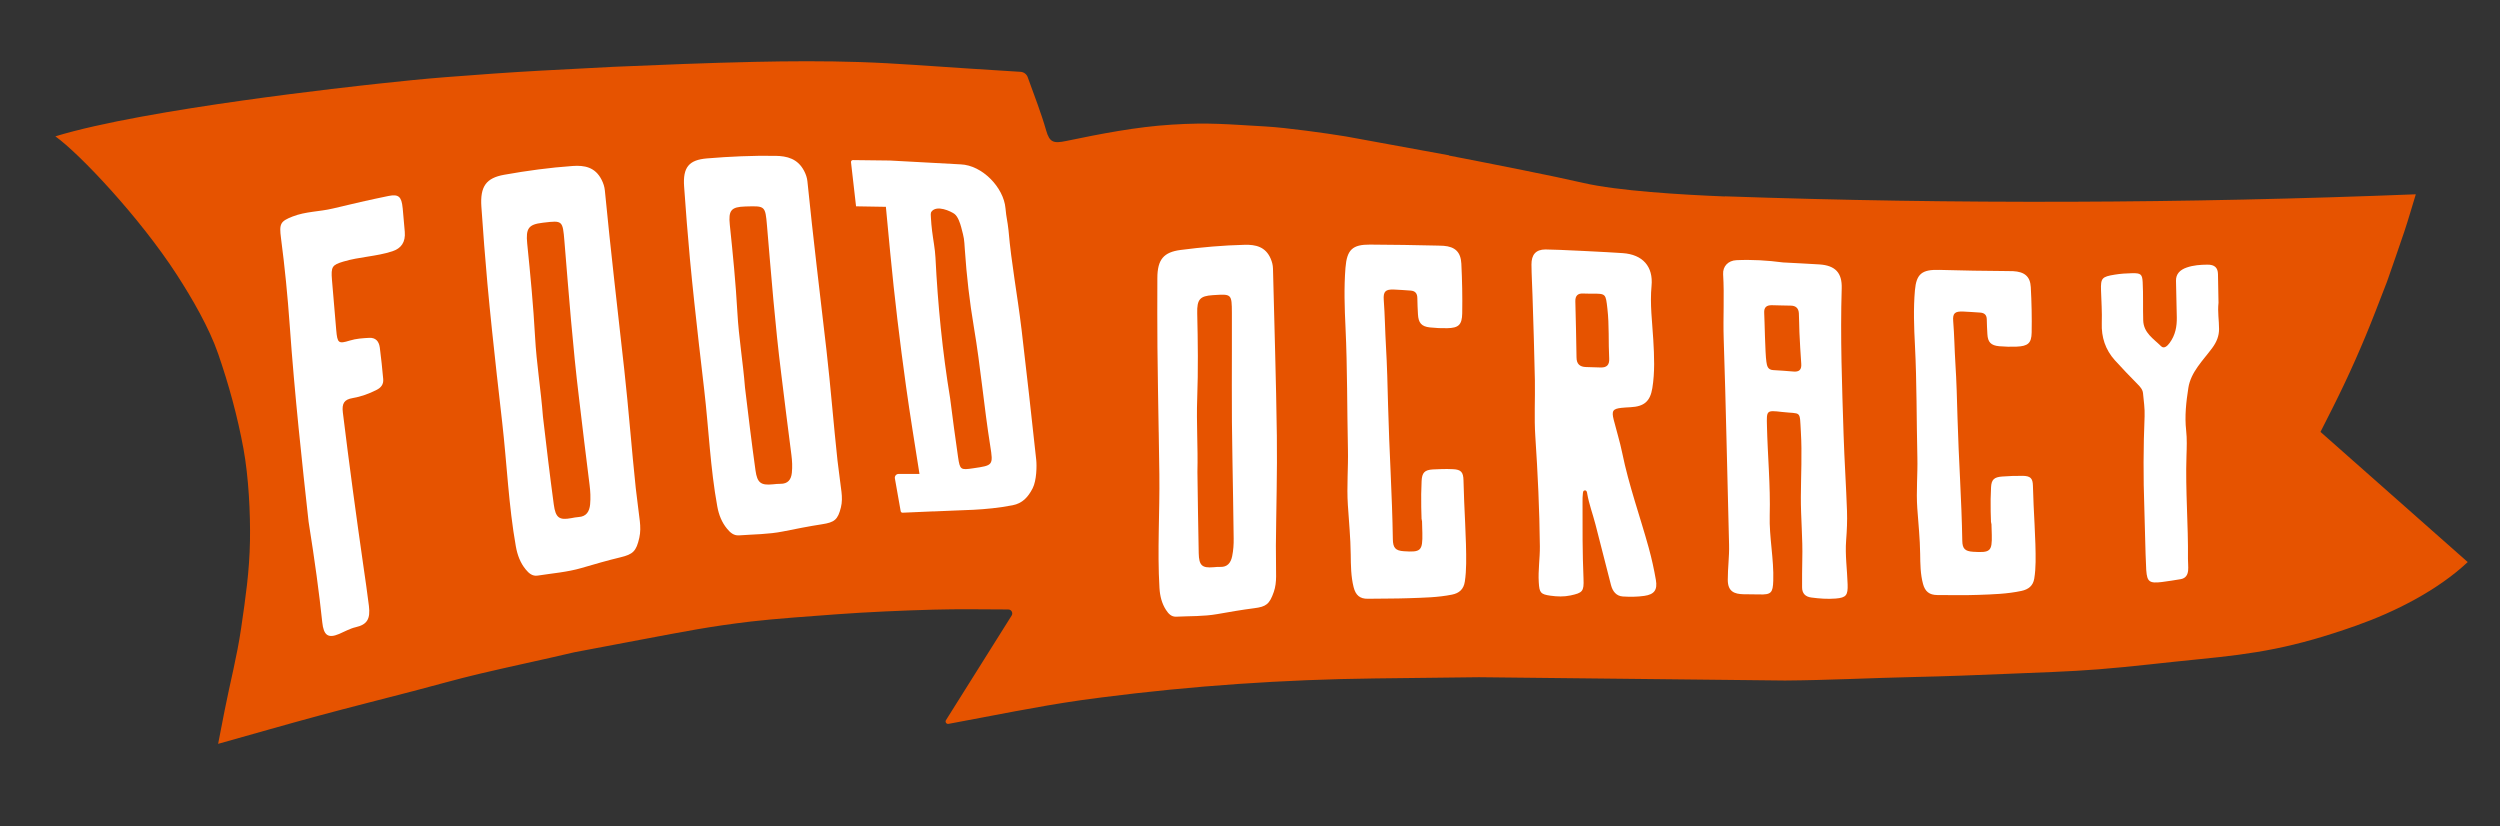 <svg viewBox="0 0 3025 1000" version="1.1" xmlns="http://www.w3.org/2000/svg" data-name="Шар_1" id="_Шар_1">
  
  <rect x="0" y="0" width="3025" height="1000" fill="#333333" stroke="none"/>
  
  <defs>
    <style>
      .st0 {
        fill: #fff;
      }

      .st1 {
        fill: #e65300;
      }
    </style>
  </defs>
  <path d="M2807.8,522.58c4.88-9.4,9.76-19.24,14.79-29.24,19.05-37.84,36.27-76.59,51.58-116.1l14.13-36.47c7.01-20.31,14.29-40.53,21.05-60.92,4.98-15.01,9.33-30.22,13.77-44.75-279.35,11.03-556.81,12.2-836.17,2.45.07.06.12.12.19.18-53.84-2.17-129.71-6.79-171.09-16.34-35.24-8.13-103.97-21.77-162.62-33.14-.1-.12-.2-.25-.31-.37l-124.66-22.8c-24.07-3.94-72.61-10.68-96.79-12.03-46.2-2.58-68.08-5.1-114.14-2.22-42.88,2.69-85.6,11.09-127.79,19.83-14.77,3.06-19.73,1.76-23.84-12.68-5.97-20.97-14.01-41.36-22.35-64.56-1.33-3.69-4.71-6.25-8.62-6.5-19.48-1.24-40.54-2.59-61.59-3.9-44.34-2.76-88.64-6.49-133.02-7.93-42.46-1.38-85.02-1.14-127.51-.22-56.77,1.23-113.52,3.57-170.25,5.98l-87.76,4.61c-38.55,2.12-77.06,4.88-115.55,7.91-26.86,2.11-53.69,4.85-80.48,7.77-27.78,3.03-282.48,30.35-391.77,63.84,29.3,20.92,102.24,98.24,147.06,167.57,18.33,28.36,39.06,64.06,49.91,95.5,12.94,37.47,23.54,76.13,30.67,115.1,6.12,33.47,8.45,77.42,7.84,111.47-.66,36.92-5.36,68.77-10.69,105.4-5.09,34.95-13.26,65.33-20.06,100.04-2.55,13.03-5.07,26.08-7.78,40,42-11.78,81.38-23.15,120.94-33.84,38.23-10.34,76.66-19.95,114.98-29.95,26.42-6.89,52.69-14.41,79.24-20.72,38.49-9.14,77.25-17.16,115.74-26.28l80.27-15.19c54.52-10.24,82.85-16,133.51-22.04,27.21-3.25,77.12-6.79,104.43-8.8,35.63-2.63,80.62-4.63,116.33-5.56,32.66-.86,57.48-.31,90.66-.22,3.77.01,6.06,4.16,4.06,7.35l-79.47,126.58c-1.37,2.19.51,4.97,3.05,4.5,53.33-9.82,106.37-20.92,159.91-28.59,7.04-1.01,15.6-2.16,25.23-3.39,109.86-14.11,220.46-21.72,331.21-23.01l125.59-1.46,370.12,3.99c52.23-.34,104.45-3.11,156.67-4.25,38.04-.84,76.06-2.28,114.07-3.9,36.23-1.54,72.52-2.56,108.65-5.4,40.57-3.19,80.98-8.26,121.49-12.22,68.44-6.69,113.96-13.61,190.74-40.8,46.12-16.33,97.81-42.23,134.6-76.75-59.33-52.46-118.03-104.35-178.2-157.54ZM2790.41,558.26c-.31-.26-.64-.53-.99-.81.34.28.67.55.99.81h0Z" class="st1"></path>
  <g>
    <path d="M1544.97,526.51c-.87-67.17-3.06-134.29-4.66-201.5-.1-4.26-1.11-8.09-2.77-11.98-6.23-14.57-18.25-17.15-31.47-16.82-25.88.63-51.73,2.89-77.57,6.25-20.44,2.67-28.03,11.47-28.09,33.94-.07,27.95-.17,55.91.09,83.83.32,34.28.99,68.52,1.52,102.76,0,0,.02,0,.03,0,.26,16.97.55,33.94.77,50.92.59,45.76-2.58,91.98.13,137.51.59,9.9,2.88,18.82,7.86,26.53,2.93,4.54,6.46,8.54,12.5,8.24,16.54-.82,33.02-.2,49.66-3.14,14.86-2.62,29.72-5.22,44.6-7.11,14.49-1.82,18.52-4.86,23.69-19.61,2.15-6.12,2.74-12.42,2.81-18.67.12-12.55-.35-25.06-.25-37.61.38-44.53,1.74-89.09,1.16-133.54ZM1490.91,673.06c-1.68,8.2-5.96,13.21-14.33,12.9-2.78-.1-5.61.17-8.42.4-13.61,1.13-17.38-2.05-17.71-16.96-.72-32.81-1.07-65.67-1.57-98.51.75-29.64-1.34-59-.26-88.69,1.25-34.47.83-68.82.02-103.17-.4-16.88,3.32-20.89,18.86-21.89.56-.04,1.13-.07,1.69-.11,20.87-1.3,21.32-1.25,21.39,21.64.2,58.54-.58,117.15.65,175.63.69,32.37.98,64.76,1.51,97.14.12,7.23-.36,14.45-1.83,21.62Z" class="st0"></path>
    <path d="M1758.15,567.71c-8.14-.37-16.32-.21-24.44.3-9.9.62-13.09,3.89-13.56,14.02-.49,10.5-.67,21.04-.45,31.56.8,39.48.57-8.2,1.34,31.28.43,21.71-1.77,23.59-22.69,22.09-9.66-.68-12.84-4.01-13-14.32-.82-54-4.42-107.9-5.78-161.95-.6-24.02-1.17-48.12-2.58-72.18-1.08-18.47-1.26-36.99-2.64-55.49-.79-10.51,2.23-13.04,12.28-12.67,6.74.25,13.49.8,20.23,1.26,5.46.38,8.09,3.33,8.13,9.13.04,6.43.42,12.88.73,19.32.52,10.57,4.23,15,14.36,16.11,6.99.77,14.06,1.09,21.07.94,13.59-.27,17.9-3.93,18.14-17.96.34-20.02-.06-40.12-1.06-60.18-.71-14.11-7.69-20.45-21.35-21.54-2.25-.18-4.5-.19-6.75-.25-27.47-.69-54.95-1.05-82.42-1.22-21.17-.12-27.94,6.14-29.68,27.98-1.92,24.18-1.09,48.48.05,72.6,2.31,49.04,1.83,98.1,2.92,147.12.5,22.41-1.55,44.88-.09,67.31,1.29,19.96,3.24,39.82,3.47,59.92.15,13.15.25,26.6,3.48,39.51,2.46,9.84,7.65,14.27,17.24,14.09,16.58-.3,33.17-.08,49.75-.68,17.41-.63,34.89-.83,52.11-4.32,8.56-1.73,14.06-6.35,15.48-15.74,1.09-7.21,1.51-14.41,1.61-21.69.43-29.64-2.59-67.93-3.22-100.78-.2-10.03-3-13.12-12.66-13.57Z" class="st0"></path>
    <path d="M1995.15,663.47c-10.59-38.41-24.28-76.2-32.3-115.57-2.74-13.44-6.91-26.66-10.28-40.04-2.72-10.81-1.06-13.24,9.58-14.39,3.6-.39,7.25-.56,10.88-.75,16.45-.88,23.7-7.12,26.31-23.16,3.12-19.2,2.29-38.69,1.15-58.25-1.27-21.75-4.2-43.54-2.12-65.27,2.27-23.66-10.75-38.09-34.88-39.77-14.61-1.07-81.74-4.51-93.48-4.43-11.59,0-17.03,6.31-16.92,18.32.12,12.66.89,25.35,1.27,38.02,1.02,33.98,2.25,67.95,2.86,101.9.41,22.7-.97,45.35.54,68.12,2.94,44.28,5.04,88.51,5.49,132.78.15,14.66-2.26,29.17-1.31,43.89.79,12.25,2.07,14.22,14.2,15.92,8.12,1.14,16.26,1.42,24.32-.33,14.44-3.13,16.25-4.84,15.61-20-1.34-31.38-1.25-62.74-1.19-94.11,0-2.85.02-5.73.36-8.54.22-1.81.06-4.49,2.72-4.44,2.1.03,2.31,2.35,2.58,3.94,2.22,12.77,6.83,24.93,10.04,37.42,6.28,24.43,12.45,48.85,18.74,73.18,1.95,7.56,6.39,13.33,14.38,13.83,8.65.54,17.5.49,26.02-.75,12.06-1.76,15.98-7.26,13.91-19.27-2.22-12.84-5.01-25.65-8.49-38.26ZM1936.8,444.65c-5.89-.22-11.77-.4-17.66-.53-7.55-.16-11.55-3.68-11.55-11.73-.02-11.41-1.16-56.57-1.43-67.72-.17-6.79,2.94-9.87,9.58-9.51,3.37.18,6.73.14,10.09.14,17.47-.04,17.03,0,19.12,18.09,2.35,20.27,1.09,40.38,2.18,60.57.4,7.54-2.99,10.96-10.33,10.68Z" class="st0"></path>
    <path d="M2233.83,653.73c.91-11.72,1.45-23.54,1.04-35.31-1.07-30.72-3.14-61.46-4.12-92.22-1.86-59.06-4.11-118.22-2.28-177.19.59-18.91-7.65-27.82-27.19-29.08-14.6-.94-29.21-1.57-43.81-2.38-18.86-2.49-37.71-3.61-56.43-2.73-9.82.45-16.64,7.28-16.05,17.07,1.59,26.1-.17,51.96.69,78.04,2.77,83.15,4.29,166.2,6.5,249.21.38,14.29-1.61,28.35-1.56,42.63.05,14.47,8.57,16.93,18.67,17.25,6.45.21,12.9.03,19.35.24,14.58.46,16.52-2.04,17.01-16.47.88-26.43-5.01-52.65-4.29-79.05.99-36.08-2.51-72.2-3.34-108.33-.43-18.68-.84-19.17,17.85-16.98,24.34,2.82,21.57-2.85,23.19,24.19,1.57,26.29.1,52.47-.02,78.7-.12,25.06,2.4,50.25,1.74,75.39-.3,11.32-.24,22.65-.25,33.98,0,7.26,3.88,11.36,11.15,12.31,9.8,1.29,19.65,2.04,29.47,1.25,12.97-1.05,14.87-4.19,14.48-17.17-.54-17.77-3.18-35.5-1.79-53.36ZM2169.8,449.54c-8.12-.76-16.25-1.21-24.38-1.73-6.62-.42-7.37-5.28-8.09-10.09-1.58-10.55-2.09-49.91-2.64-59.06-.42-6.97,3.01-9.45,9.29-9.36,7.56.1,15.13.48,22.69.51,6.34.01,9.61,3.28,9.96,9.18.46,7.72.3,15.44.67,23.16.61,12.69,1.29,25.38,2.22,38.06.53,7.19-2.52,10.02-9.72,9.35Z" class="st0"></path>
    <path d="M2447.17,575.78c-8.14-.12-16.32.22-24.44.81-9.9.72-13.09,3.73-13.56,13.03-.49,9.64-.67,19.31-.45,28.96.8,36.21.57-7.53,1.34,28.68.43,19.89-1.77,21.72-22.69,20.38-9.66-.64-12.84-3.73-13-13.19-.81-49.56-4.42-99.07-5.78-148.71-.6-22.05-1.17-44.18-2.58-66.29-1.08-16.97-1.26-33.97-2.64-50.98-.79-9.66,2.23-11.92,12.28-11.49,6.75.29,13.49.82,20.23,1.24,5.46.34,8.09,3.03,8.13,8.35.05,5.9.42,11.82.73,17.72.51,9.69,4.23,13.75,14.36,14.65,6.99.62,14.06.79,21.07.49,13.58-.57,17.9-4.1,18.14-16.96.34-18.37-.06-36.79-1.06-55.15-.71-12.92-7.69-18.5-21.35-19.22-2.25-.12-4.5-.09-6.75-.11-27.47-.18-54.95-.62-82.42-1.42-21.17-.64-27.94,4.77-29.68,24.79-1.92,22.13-1.09,44.49.05,66.68,2.31,45.12,1.83,90.16,2.92,135.22.5,20.6-1.55,41.16-.09,61.82,1.29,18.37,3.24,36.68,3.47,55.14.15,12.08.25,24.44,3.48,36.39,2.47,9.11,7.65,13.33,17.24,13.37,16.58.06,33.17.42,49.75-.19,17.41-.63,34.89-1.1,52.11-4.8,8.56-1.83,14.06-6.28,15.48-14.94,1.09-6.66,1.51-13.26,1.61-19.95.42-27.19-2.59-62.19-3.23-92.3-.2-9.2-3-11.92-12.65-12.06Z" class="st0"></path>
    <path d="M2684.4,366.51c-.2-11.15-.35-23.03-.65-34.91-.19-7.59-3.97-11.48-12.8-11.37-8.52.1-16.82.63-25.02,3.46-8.13,2.81-13.1,7.77-12.98,15.98.22,14.81.73,29.61.98,44.42.18,10.85-1.68,21.41-8.72,30.92-2.55,3.45-6.68,7.53-10.31,3.9-9-9-21.12-16.01-21.61-31.17-.49-15.43.19-30.9-.65-46.3-.52-9.63-2.23-11.06-12.78-10.86-7.03.13-14,.59-21,1.74-15.53,2.54-17.1,4.14-16.62,19.09.42,13.16,1.36,26.34.91,39.49-.58,17.13,4.32,32.2,15.79,44.97,8.87,9.86,18.1,19.35,27.31,28.75,3.19,3.26,6.35,6.53,6.79,11.14.87,9.33,2.31,18.68,1.92,28.06-1.53,36.95-1.64,73.9-.33,110.6.89,25,1.05,50.1,2.3,75.05.01.26.04.52.06.78,1,13.62,3.83,15.85,18.86,14,7.57-.94,15.13-2.2,22.68-3.44,6.38-1.05,8.62-5.5,9.09-10.49.44-4.68-.24-9.32-.19-14,.48-41.61-3.19-82.79-1.8-124.5.35-10.45.74-20.84-.4-31.12-1.9-17.05.01-34.26,2.69-51.44,2.97-19.04,17.58-32.92,28.86-48.18,5.43-7.34,8.26-14.6,8.28-22.89.03-10.35-1.88-20.49-.68-31.69Z" class="st0"></path>
    <path d="M487.2,251.65c-1.32-13.82-4.9-17.01-17.24-14.5-22.46,4.59-44.89,9.76-67.31,15.17-16.15,3.89-32.62,3.44-48.59,9.65-14.9,5.84-16.34,8.68-14.04,26.27,4.58,34.91,8.01,69.96,10.54,105.43,5.97,84.24,15.1,167.52,22.81,237.45,7.76,48.99,12.69,85.23,16.56,121.83,1.66,15.59,6.84,19.84,20.3,14.17,6.71-2.82,13.21-6.63,20.18-8.22,13.69-3.13,17.93-9.79,15.96-25.8-1.97-16.06-4.33-32.01-6.63-47.99-8.86-61.65-17.25-123.63-24.89-185.97-1.37-11.16,1.74-15.73,11.78-17.45,10.02-1.71,19.67-5.13,29.12-9.96,5.06-2.59,8.54-6.47,7.92-13.09-1.21-12.7-2.4-25.42-4.1-37.99-1.08-8-5.25-12.27-12.92-11.85-7.83.43-15.56.86-23.38,3.26-13.81,4.26-15.03,3.18-16.44-12.65-1.8-20.19-3.49-40.42-5.15-60.66-1.31-16.09.16-18.12,13.71-22.23,19.62-5.91,39.68-6.07,59.27-12.44,10.82-3.51,16.17-11.06,15.1-23.67-.81-9.59-1.63-19.18-2.54-28.76Z" class="st0"></path>
    <path d="M769.26,590.56c-5.01-47.47-8.59-95.25-13.86-142.9-7.97-72.01-16.49-144.32-23.53-217.2-.45-4.61-1.82-8.73-3.91-12.87-7.8-15.52-20.88-17.75-35.04-16.75-27.73,1.95-55.32,5.7-82.86,10.62-21.78,3.91-29.31,14.01-27.58,38.9,2.16,30.94,4.45,61.82,7.26,92.58,3.45,37.75,7.52,75.34,11.63,112.83,0,0,.02,0,.03,0,2.04,18.58,4.17,37.12,6.28,55.66,5.68,49.95,7.76,100.6,16.48,149.7,1.9,10.68,5.52,20.1,11.9,27.87,3.75,4.58,8.08,8.5,14.56,7.47,17.71-2.8,35.53-4.08,53.04-9.2,15.64-4.57,31.26-9.12,47-12.9,15.33-3.66,19.23-7.38,22.89-23.64,1.52-6.76,1.36-13.5.63-20.16-1.45-13.35-3.52-26.62-4.93-40ZM714.06,610.18c-.8,8.98-4.77,14.83-13.81,15.41-3,.19-6.01.8-9.01,1.36-14.49,2.7-18.96-.31-21.14-16.37-4.79-35.35-8.98-70.9-13.14-106.51-2.46-32.25-7.76-64.03-9.54-96.52-2.06-37.7-5.69-75.24-9.5-112.87-1.87-18.5,1.81-23.12,18.42-25.11.6-.07,1.2-.15,1.8-.22,22.32-2.62,22.77-2.59,24.8,22.37,5.24,63.82,10.09,127.51,17.74,190.57,4.23,34.9,8.25,69.76,12.71,104.48,1,7.76,1.36,15.55.66,23.41Z" class="st0"></path>
    <path d="M1013.42,557.76c-4.83-44.52-8.26-89.25-13.4-134.03-7.77-67.67-16.14-135.75-23.06-204.38-.44-4.34-1.81-8.3-3.88-12.33-7.76-15.11-20.8-18.25-34.93-18.45-27.66-.41-55.21.81-82.73,3.11-21.76,1.83-29.31,10.65-27.64,34.1,2.08,29.15,4.28,58.25,7,87.25,3.34,35.6,7.27,71.07,11.25,106.43,0,0,.02,0,.03,0,1.97,17.52,4.03,35.02,6.06,52.48,5.48,47.08,7.33,94.51,15.82,140.95,1.84,10.09,5.43,19.15,11.78,26.87,3.74,4.55,8.05,8.52,14.54,8.04,17.75-1.3,35.61-1.21,53.16-4.73,15.68-3.13,31.33-6.27,47.09-8.69,15.35-2.35,19.27-5.52,22.99-20.4,1.55-6.18,1.42-12.46.71-18.71-1.4-12.51-3.41-24.99-4.77-37.54ZM958.14,572.07c-.84,8.31-4.83,13.46-13.88,13.35-3.01-.04-6.02.31-9.02.61-14.51,1.46-18.98-1.68-21.09-16.81-4.64-33.3-8.69-66.76-12.71-100.31-2.34-30.27-7.54-60.35-9.21-90.83-1.95-35.37-5.46-70.74-9.18-106.23-1.82-17.45,1.86-21.47,18.46-21.98.6-.02,1.2-.04,1.8-.06,22.29-.66,22.74-.58,24.72,22.89,5.1,60.04,9.78,119.85,17.21,179.22,4.12,32.86,8.01,65.64,12.33,98.3.97,7.3,1.3,14.58.57,21.85Z" class="st0"></path>
    <path d="M1235.93,397.64c-4.8-40.44-12.23-79.09-15.63-118.97-1.26-11.95-2.63-14.76-3.67-26.73-2.19-24.99-28.02-52.04-54.25-53.06l-85.4-4.63-45.01-.54c-1.36,0-2.42,1.18-2.26,2.54l6.11,53.4,36.1.61c1.65,18.5,3.46,36.98,5.23,55.41,5.17,54.07,11.65,107.88,19.07,161.31,4.95,35.69,10.82,71.15,16.35,106.49h-25.26c-2.85,0-5.01,2.58-4.51,5.38l7.01,39.65c.2,1.13,1.2,1.93,2.34,1.88l35.82-1.56c.57.03,1.16.03,1.79,0,35.6-1.91,60.81-.86,95.43-7.45,11.9-2.26,18.83-9.81,24.35-20.62,4.83-9.45,5.05-27.28,4.29-34.29-6.25-57.15-11.02-101.12-17.88-158.82ZM1177.56,566.62c-15.19,2.26-16.02,1.9-18.28-13.36-3.51-23.73-6.55-47.55-9.64-71.42-9.27-56.32-14.9-113.13-17.72-170.06-.53-10.7-2.78-21.54-4.09-32.33-.64-5.25-1.13-10.52-1.41-15.76-.14-2.6-.62-5.88.68-7.61,6.36-8.53,23.58-.39,27.9,2.85,4.13,3.1,6.84,11.39,8.1,16.2,3.65,13.89,3.43,13.24,4.36,27,2.11,31.38,5.7,62.8,10.96,93.89,8.14,48.08,12.19,95.88,19.75,143.39,3.8,23.77,3.4,23.71-20.6,27.21Z" class="st0"></path>
  </g>
</svg>